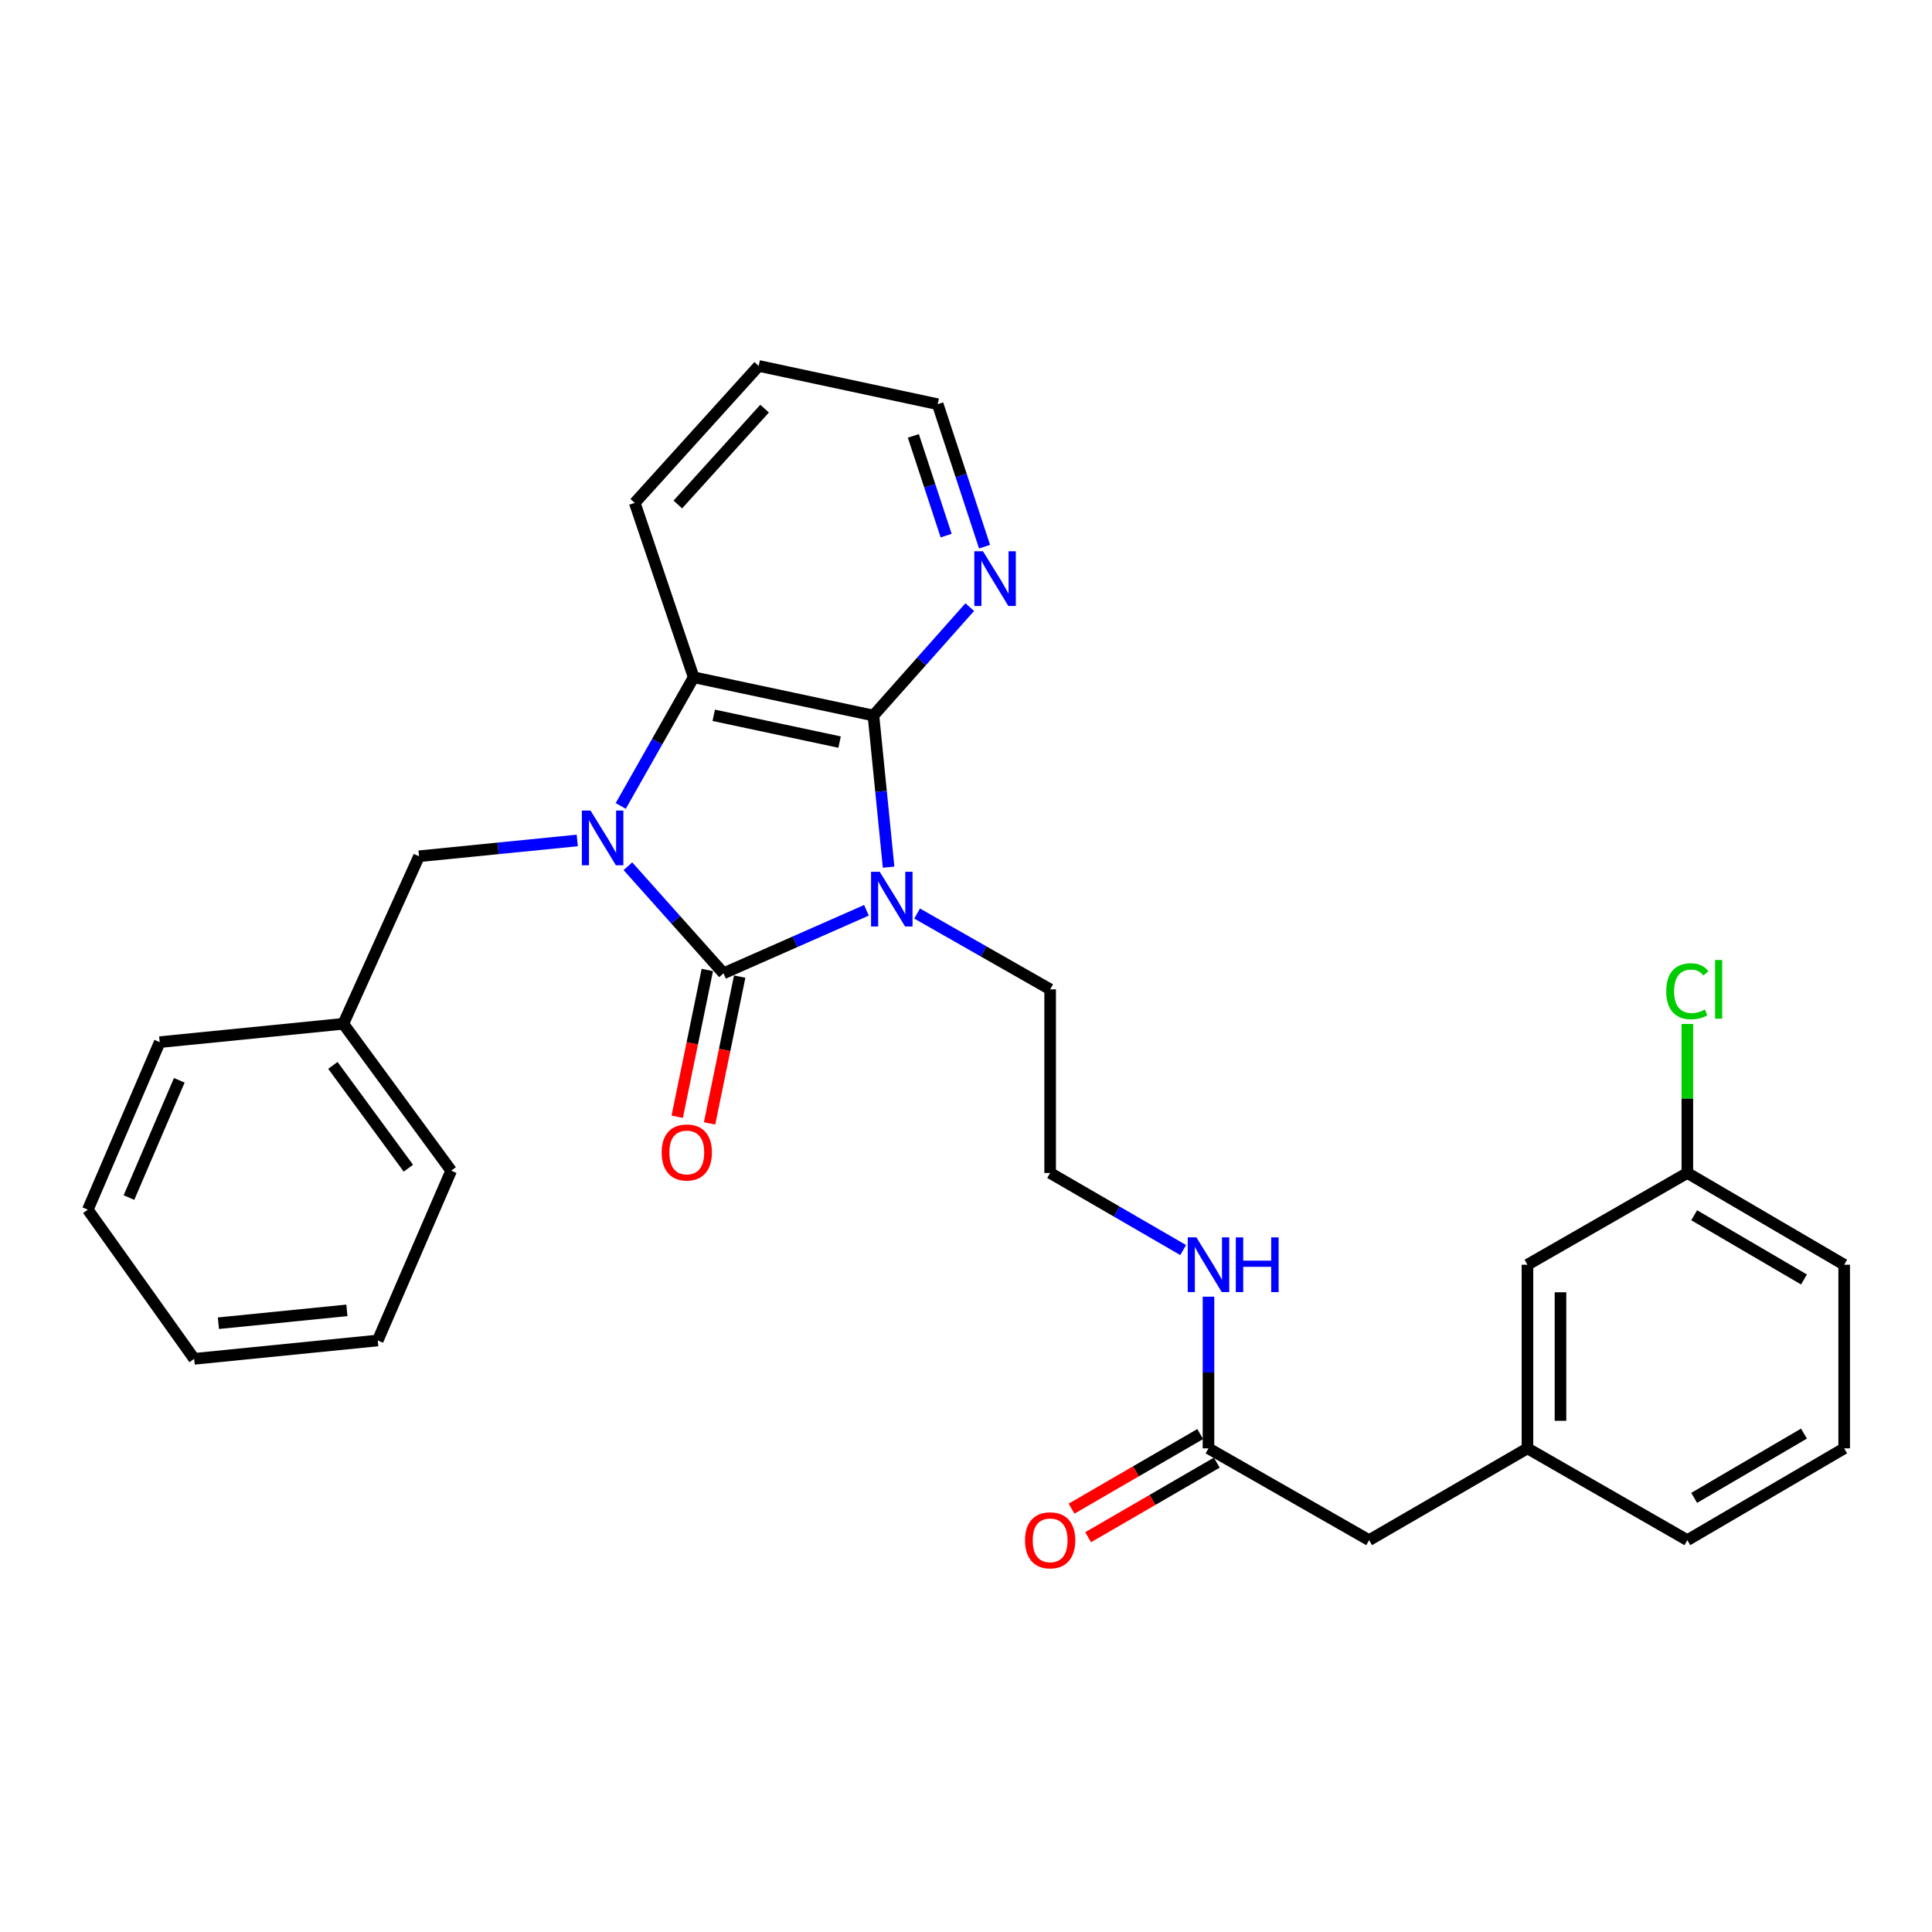 <?xml version='1.0' encoding='iso-8859-1'?>
<svg version='1.1' baseProfile='full'
              xmlns='http://www.w3.org/2000/svg'
                      xmlns:rdkit='http://www.rdkit.org/xml'
                      xmlns:xlink='http://www.w3.org/1999/xlink'
                  xml:space='preserve'
width='1000px' height='1000px' viewBox='0 0 1000 1000'>
<!-- END OF HEADER -->
<rect style='opacity:1.0;fill:#FFFFFF;stroke:none' width='1000' height='1000' x='0' y='0'> </rect>
<path class='bond-0' d='M 448.475,471.165 L 411.481,487.472' style='fill:none;fill-rule:evenodd;stroke:#0000FF;stroke-width:6px;stroke-linecap:butt;stroke-linejoin:miter;stroke-opacity:1' />
<path class='bond-0' d='M 411.481,487.472 L 374.487,503.778' style='fill:none;fill-rule:evenodd;stroke:#000000;stroke-width:6px;stroke-linecap:butt;stroke-linejoin:miter;stroke-opacity:1' />
<path class='bond-2' d='M 459.939,448.835 L 456.013,409.594' style='fill:none;fill-rule:evenodd;stroke:#0000FF;stroke-width:6px;stroke-linecap:butt;stroke-linejoin:miter;stroke-opacity:1' />
<path class='bond-2' d='M 456.013,409.594 L 452.086,370.352' style='fill:none;fill-rule:evenodd;stroke:#000000;stroke-width:6px;stroke-linecap:butt;stroke-linejoin:miter;stroke-opacity:1' />
<path class='bond-8' d='M 474.693,472.845 L 509.123,492.463' style='fill:none;fill-rule:evenodd;stroke:#0000FF;stroke-width:6px;stroke-linecap:butt;stroke-linejoin:miter;stroke-opacity:1' />
<path class='bond-8' d='M 509.123,492.463 L 543.554,512.08' style='fill:none;fill-rule:evenodd;stroke:#000000;stroke-width:6px;stroke-linecap:butt;stroke-linejoin:miter;stroke-opacity:1' />
<path class='bond-1' d='M 374.487,503.778 L 349.746,476.069' style='fill:none;fill-rule:evenodd;stroke:#000000;stroke-width:6px;stroke-linecap:butt;stroke-linejoin:miter;stroke-opacity:1' />
<path class='bond-1' d='M 349.746,476.069 L 325.005,448.361' style='fill:none;fill-rule:evenodd;stroke:#0000FF;stroke-width:6px;stroke-linecap:butt;stroke-linejoin:miter;stroke-opacity:1' />
<path class='bond-6' d='M 366.112,502.06 L 358.32,540.045' style='fill:none;fill-rule:evenodd;stroke:#000000;stroke-width:6px;stroke-linecap:butt;stroke-linejoin:miter;stroke-opacity:1' />
<path class='bond-6' d='M 358.32,540.045 L 350.527,578.03' style='fill:none;fill-rule:evenodd;stroke:#FF0000;stroke-width:6px;stroke-linecap:butt;stroke-linejoin:miter;stroke-opacity:1' />
<path class='bond-6' d='M 382.862,505.496 L 375.07,543.481' style='fill:none;fill-rule:evenodd;stroke:#000000;stroke-width:6px;stroke-linecap:butt;stroke-linejoin:miter;stroke-opacity:1' />
<path class='bond-6' d='M 375.07,543.481 L 367.277,581.467' style='fill:none;fill-rule:evenodd;stroke:#FF0000;stroke-width:6px;stroke-linecap:butt;stroke-linejoin:miter;stroke-opacity:1' />
<path class='bond-4' d='M 298.789,435.015 L 257.837,439.108' style='fill:none;fill-rule:evenodd;stroke:#0000FF;stroke-width:6px;stroke-linecap:butt;stroke-linejoin:miter;stroke-opacity:1' />
<path class='bond-4' d='M 257.837,439.108 L 216.886,443.202' style='fill:none;fill-rule:evenodd;stroke:#000000;stroke-width:6px;stroke-linecap:butt;stroke-linejoin:miter;stroke-opacity:1' />
<path class='bond-29' d='M 321.293,417.153 L 340.163,383.85' style='fill:none;fill-rule:evenodd;stroke:#0000FF;stroke-width:6px;stroke-linecap:butt;stroke-linejoin:miter;stroke-opacity:1' />
<path class='bond-29' d='M 340.163,383.85 L 359.032,350.547' style='fill:none;fill-rule:evenodd;stroke:#000000;stroke-width:6px;stroke-linecap:butt;stroke-linejoin:miter;stroke-opacity:1' />
<path class='bond-3' d='M 452.086,370.352 L 359.032,350.547' style='fill:none;fill-rule:evenodd;stroke:#000000;stroke-width:6px;stroke-linecap:butt;stroke-linejoin:miter;stroke-opacity:1' />
<path class='bond-3' d='M 434.568,384.106 L 369.431,370.241' style='fill:none;fill-rule:evenodd;stroke:#000000;stroke-width:6px;stroke-linecap:butt;stroke-linejoin:miter;stroke-opacity:1' />
<path class='bond-5' d='M 452.086,370.352 L 477.011,342.298' style='fill:none;fill-rule:evenodd;stroke:#000000;stroke-width:6px;stroke-linecap:butt;stroke-linejoin:miter;stroke-opacity:1' />
<path class='bond-5' d='M 477.011,342.298 L 501.937,314.244' style='fill:none;fill-rule:evenodd;stroke:#0000FF;stroke-width:6px;stroke-linecap:butt;stroke-linejoin:miter;stroke-opacity:1' />
<path class='bond-17' d='M 359.032,350.547 L 328.549,260.285' style='fill:none;fill-rule:evenodd;stroke:#000000;stroke-width:6px;stroke-linecap:butt;stroke-linejoin:miter;stroke-opacity:1' />
<path class='bond-14' d='M 216.886,443.202 L 177.702,529.92' style='fill:none;fill-rule:evenodd;stroke:#000000;stroke-width:6px;stroke-linecap:butt;stroke-linejoin:miter;stroke-opacity:1' />
<path class='bond-20' d='M 509.607,282.953 L 497.48,246.085' style='fill:none;fill-rule:evenodd;stroke:#0000FF;stroke-width:6px;stroke-linecap:butt;stroke-linejoin:miter;stroke-opacity:1' />
<path class='bond-20' d='M 497.48,246.085 L 485.352,209.218' style='fill:none;fill-rule:evenodd;stroke:#000000;stroke-width:6px;stroke-linecap:butt;stroke-linejoin:miter;stroke-opacity:1' />
<path class='bond-20' d='M 489.727,277.235 L 481.237,251.428' style='fill:none;fill-rule:evenodd;stroke:#0000FF;stroke-width:6px;stroke-linecap:butt;stroke-linejoin:miter;stroke-opacity:1' />
<path class='bond-20' d='M 481.237,251.428 L 472.748,225.621' style='fill:none;fill-rule:evenodd;stroke:#000000;stroke-width:6px;stroke-linecap:butt;stroke-linejoin:miter;stroke-opacity:1' />
<path class='bond-7' d='M 625.513,749.664 L 625.513,710.413' style='fill:none;fill-rule:evenodd;stroke:#000000;stroke-width:6px;stroke-linecap:butt;stroke-linejoin:miter;stroke-opacity:1' />
<path class='bond-7' d='M 625.513,710.413 L 625.513,671.161' style='fill:none;fill-rule:evenodd;stroke:#0000FF;stroke-width:6px;stroke-linecap:butt;stroke-linejoin:miter;stroke-opacity:1' />
<path class='bond-9' d='M 621.225,742.268 L 587.93,761.571' style='fill:none;fill-rule:evenodd;stroke:#000000;stroke-width:6px;stroke-linecap:butt;stroke-linejoin:miter;stroke-opacity:1' />
<path class='bond-9' d='M 587.93,761.571 L 554.634,780.873' style='fill:none;fill-rule:evenodd;stroke:#FF0000;stroke-width:6px;stroke-linecap:butt;stroke-linejoin:miter;stroke-opacity:1' />
<path class='bond-9' d='M 629.801,757.061 L 596.505,776.363' style='fill:none;fill-rule:evenodd;stroke:#000000;stroke-width:6px;stroke-linecap:butt;stroke-linejoin:miter;stroke-opacity:1' />
<path class='bond-9' d='M 596.505,776.363 L 563.21,795.666' style='fill:none;fill-rule:evenodd;stroke:#FF0000;stroke-width:6px;stroke-linecap:butt;stroke-linejoin:miter;stroke-opacity:1' />
<path class='bond-11' d='M 625.513,749.664 L 708.65,797.179' style='fill:none;fill-rule:evenodd;stroke:#000000;stroke-width:6px;stroke-linecap:butt;stroke-linejoin:miter;stroke-opacity:1' />
<path class='bond-18' d='M 543.554,512.08 L 543.554,607.129' style='fill:none;fill-rule:evenodd;stroke:#000000;stroke-width:6px;stroke-linecap:butt;stroke-linejoin:miter;stroke-opacity:1' />
<path class='bond-10' d='M 790.609,749.664 L 708.65,797.179' style='fill:none;fill-rule:evenodd;stroke:#000000;stroke-width:6px;stroke-linecap:butt;stroke-linejoin:miter;stroke-opacity:1' />
<path class='bond-13' d='M 790.609,749.664 L 790.609,654.625' style='fill:none;fill-rule:evenodd;stroke:#000000;stroke-width:6px;stroke-linecap:butt;stroke-linejoin:miter;stroke-opacity:1' />
<path class='bond-13' d='M 807.707,735.408 L 807.707,668.881' style='fill:none;fill-rule:evenodd;stroke:#000000;stroke-width:6px;stroke-linecap:butt;stroke-linejoin:miter;stroke-opacity:1' />
<path class='bond-21' d='M 790.609,749.664 L 873.365,797.179' style='fill:none;fill-rule:evenodd;stroke:#000000;stroke-width:6px;stroke-linecap:butt;stroke-linejoin:miter;stroke-opacity:1' />
<path class='bond-12' d='M 612.405,647.029 L 577.979,627.079' style='fill:none;fill-rule:evenodd;stroke:#0000FF;stroke-width:6px;stroke-linecap:butt;stroke-linejoin:miter;stroke-opacity:1' />
<path class='bond-12' d='M 577.979,627.079 L 543.554,607.129' style='fill:none;fill-rule:evenodd;stroke:#000000;stroke-width:6px;stroke-linecap:butt;stroke-linejoin:miter;stroke-opacity:1' />
<path class='bond-15' d='M 790.609,654.625 L 873.365,607.129' style='fill:none;fill-rule:evenodd;stroke:#000000;stroke-width:6px;stroke-linecap:butt;stroke-linejoin:miter;stroke-opacity:1' />
<path class='bond-23' d='M 177.702,529.92 L 233.529,605.942' style='fill:none;fill-rule:evenodd;stroke:#000000;stroke-width:6px;stroke-linecap:butt;stroke-linejoin:miter;stroke-opacity:1' />
<path class='bond-23' d='M 172.295,551.444 L 211.373,604.659' style='fill:none;fill-rule:evenodd;stroke:#000000;stroke-width:6px;stroke-linecap:butt;stroke-linejoin:miter;stroke-opacity:1' />
<path class='bond-24' d='M 177.702,529.92 L 82.672,539.409' style='fill:none;fill-rule:evenodd;stroke:#000000;stroke-width:6px;stroke-linecap:butt;stroke-linejoin:miter;stroke-opacity:1' />
<path class='bond-16' d='M 873.365,607.129 L 873.365,568.563' style='fill:none;fill-rule:evenodd;stroke:#000000;stroke-width:6px;stroke-linecap:butt;stroke-linejoin:miter;stroke-opacity:1' />
<path class='bond-16' d='M 873.365,568.563 L 873.365,529.997' style='fill:none;fill-rule:evenodd;stroke:#00CC00;stroke-width:6px;stroke-linecap:butt;stroke-linejoin:miter;stroke-opacity:1' />
<path class='bond-32' d='M 873.365,607.129 L 954.545,654.625' style='fill:none;fill-rule:evenodd;stroke:#000000;stroke-width:6px;stroke-linecap:butt;stroke-linejoin:miter;stroke-opacity:1' />
<path class='bond-32' d='M 876.908,629.012 L 933.734,662.259' style='fill:none;fill-rule:evenodd;stroke:#000000;stroke-width:6px;stroke-linecap:butt;stroke-linejoin:miter;stroke-opacity:1' />
<path class='bond-30' d='M 328.549,260.285 L 392.697,189.403' style='fill:none;fill-rule:evenodd;stroke:#000000;stroke-width:6px;stroke-linecap:butt;stroke-linejoin:miter;stroke-opacity:1' />
<path class='bond-30' d='M 350.849,261.126 L 395.753,211.508' style='fill:none;fill-rule:evenodd;stroke:#000000;stroke-width:6px;stroke-linecap:butt;stroke-linejoin:miter;stroke-opacity:1' />
<path class='bond-19' d='M 954.545,749.664 L 873.365,797.179' style='fill:none;fill-rule:evenodd;stroke:#000000;stroke-width:6px;stroke-linecap:butt;stroke-linejoin:miter;stroke-opacity:1' />
<path class='bond-19' d='M 933.731,742.035 L 876.905,775.295' style='fill:none;fill-rule:evenodd;stroke:#000000;stroke-width:6px;stroke-linecap:butt;stroke-linejoin:miter;stroke-opacity:1' />
<path class='bond-22' d='M 954.545,749.664 L 954.545,654.625' style='fill:none;fill-rule:evenodd;stroke:#000000;stroke-width:6px;stroke-linecap:butt;stroke-linejoin:miter;stroke-opacity:1' />
<path class='bond-25' d='M 485.352,209.218 L 392.697,189.403' style='fill:none;fill-rule:evenodd;stroke:#000000;stroke-width:6px;stroke-linecap:butt;stroke-linejoin:miter;stroke-opacity:1' />
<path class='bond-27' d='M 233.529,605.942 L 195.513,693.828' style='fill:none;fill-rule:evenodd;stroke:#000000;stroke-width:6px;stroke-linecap:butt;stroke-linejoin:miter;stroke-opacity:1' />
<path class='bond-26' d='M 82.672,539.409 L 45.455,626.127' style='fill:none;fill-rule:evenodd;stroke:#000000;stroke-width:6px;stroke-linecap:butt;stroke-linejoin:miter;stroke-opacity:1' />
<path class='bond-26' d='M 92.802,559.161 L 66.75,619.863' style='fill:none;fill-rule:evenodd;stroke:#000000;stroke-width:6px;stroke-linecap:butt;stroke-linejoin:miter;stroke-opacity:1' />
<path class='bond-28' d='M 45.455,626.127 L 100.502,703.337' style='fill:none;fill-rule:evenodd;stroke:#000000;stroke-width:6px;stroke-linecap:butt;stroke-linejoin:miter;stroke-opacity:1' />
<path class='bond-31' d='M 195.513,693.828 L 100.502,703.337' style='fill:none;fill-rule:evenodd;stroke:#000000;stroke-width:6px;stroke-linecap:butt;stroke-linejoin:miter;stroke-opacity:1' />
<path class='bond-31' d='M 179.559,678.241 L 113.051,684.897' style='fill:none;fill-rule:evenodd;stroke:#000000;stroke-width:6px;stroke-linecap:butt;stroke-linejoin:miter;stroke-opacity:1' />
<path  class='atom-0' d='M 455.335 451.222
L 464.615 466.222
Q 465.535 467.702, 467.015 470.382
Q 468.495 473.062, 468.575 473.222
L 468.575 451.222
L 472.335 451.222
L 472.335 479.542
L 468.455 479.542
L 458.495 463.142
Q 457.335 461.222, 456.095 459.022
Q 454.895 456.822, 454.535 456.142
L 454.535 479.542
L 450.855 479.542
L 450.855 451.222
L 455.335 451.222
' fill='#0000FF'/>
<path  class='atom-2' d='M 305.656 419.543
L 314.936 434.543
Q 315.856 436.023, 317.336 438.703
Q 318.816 441.383, 318.896 441.543
L 318.896 419.543
L 322.656 419.543
L 322.656 447.863
L 318.776 447.863
L 308.816 431.463
Q 307.656 429.543, 306.416 427.343
Q 305.216 425.143, 304.856 424.463
L 304.856 447.863
L 301.176 447.863
L 301.176 419.543
L 305.656 419.543
' fill='#0000FF'/>
<path  class='atom-6' d='M 508.787 285.329
L 518.067 300.329
Q 518.987 301.809, 520.467 304.489
Q 521.947 307.169, 522.027 307.329
L 522.027 285.329
L 525.787 285.329
L 525.787 313.649
L 521.907 313.649
L 511.947 297.249
Q 510.787 295.329, 509.547 293.129
Q 508.347 290.929, 507.987 290.249
L 507.987 313.649
L 504.307 313.649
L 504.307 285.329
L 508.787 285.329
' fill='#0000FF'/>
<path  class='atom-7' d='M 342.479 596.513
Q 342.479 589.713, 345.839 585.913
Q 349.199 582.113, 355.479 582.113
Q 361.759 582.113, 365.119 585.913
Q 368.479 589.713, 368.479 596.513
Q 368.479 603.393, 365.079 607.313
Q 361.679 611.193, 355.479 611.193
Q 349.239 611.193, 345.839 607.313
Q 342.479 603.433, 342.479 596.513
M 355.479 607.993
Q 359.799 607.993, 362.119 605.113
Q 364.479 602.193, 364.479 596.513
Q 364.479 590.953, 362.119 588.153
Q 359.799 585.313, 355.479 585.313
Q 351.159 585.313, 348.799 588.113
Q 346.479 590.913, 346.479 596.513
Q 346.479 602.233, 348.799 605.113
Q 351.159 607.993, 355.479 607.993
' fill='#FF0000'/>
<path  class='atom-10' d='M 530.554 797.259
Q 530.554 790.459, 533.914 786.659
Q 537.274 782.859, 543.554 782.859
Q 549.834 782.859, 553.194 786.659
Q 556.554 790.459, 556.554 797.259
Q 556.554 804.139, 553.154 808.059
Q 549.754 811.939, 543.554 811.939
Q 537.314 811.939, 533.914 808.059
Q 530.554 804.179, 530.554 797.259
M 543.554 808.739
Q 547.874 808.739, 550.194 805.859
Q 552.554 802.939, 552.554 797.259
Q 552.554 791.699, 550.194 788.899
Q 547.874 786.059, 543.554 786.059
Q 539.234 786.059, 536.874 788.859
Q 534.554 791.659, 534.554 797.259
Q 534.554 802.979, 536.874 805.859
Q 539.234 808.739, 543.554 808.739
' fill='#FF0000'/>
<path  class='atom-13' d='M 619.253 640.465
L 628.533 655.465
Q 629.453 656.945, 630.933 659.625
Q 632.413 662.305, 632.493 662.465
L 632.493 640.465
L 636.253 640.465
L 636.253 668.785
L 632.373 668.785
L 622.413 652.385
Q 621.253 650.465, 620.013 648.265
Q 618.813 646.065, 618.453 645.385
L 618.453 668.785
L 614.773 668.785
L 614.773 640.465
L 619.253 640.465
' fill='#0000FF'/>
<path  class='atom-13' d='M 639.653 640.465
L 643.493 640.465
L 643.493 652.505
L 657.973 652.505
L 657.973 640.465
L 661.813 640.465
L 661.813 668.785
L 657.973 668.785
L 657.973 655.705
L 643.493 655.705
L 643.493 668.785
L 639.653 668.785
L 639.653 640.465
' fill='#0000FF'/>
<path  class='atom-17' d='M 862.445 513.06
Q 862.445 506.02, 865.725 502.34
Q 869.045 498.62, 875.325 498.62
Q 881.165 498.62, 884.285 502.74
L 881.645 504.9
Q 879.365 501.9, 875.325 501.9
Q 871.045 501.9, 868.765 504.78
Q 866.525 507.62, 866.525 513.06
Q 866.525 518.66, 868.845 521.54
Q 871.205 524.42, 875.765 524.42
Q 878.885 524.42, 882.525 522.54
L 883.645 525.54
Q 882.165 526.5, 879.925 527.06
Q 877.685 527.62, 875.205 527.62
Q 869.045 527.62, 865.725 523.86
Q 862.445 520.1, 862.445 513.06
' fill='#00CC00'/>
<path  class='atom-17' d='M 887.725 496.9
L 891.405 496.9
L 891.405 527.26
L 887.725 527.26
L 887.725 496.9
' fill='#00CC00'/>
</svg>
